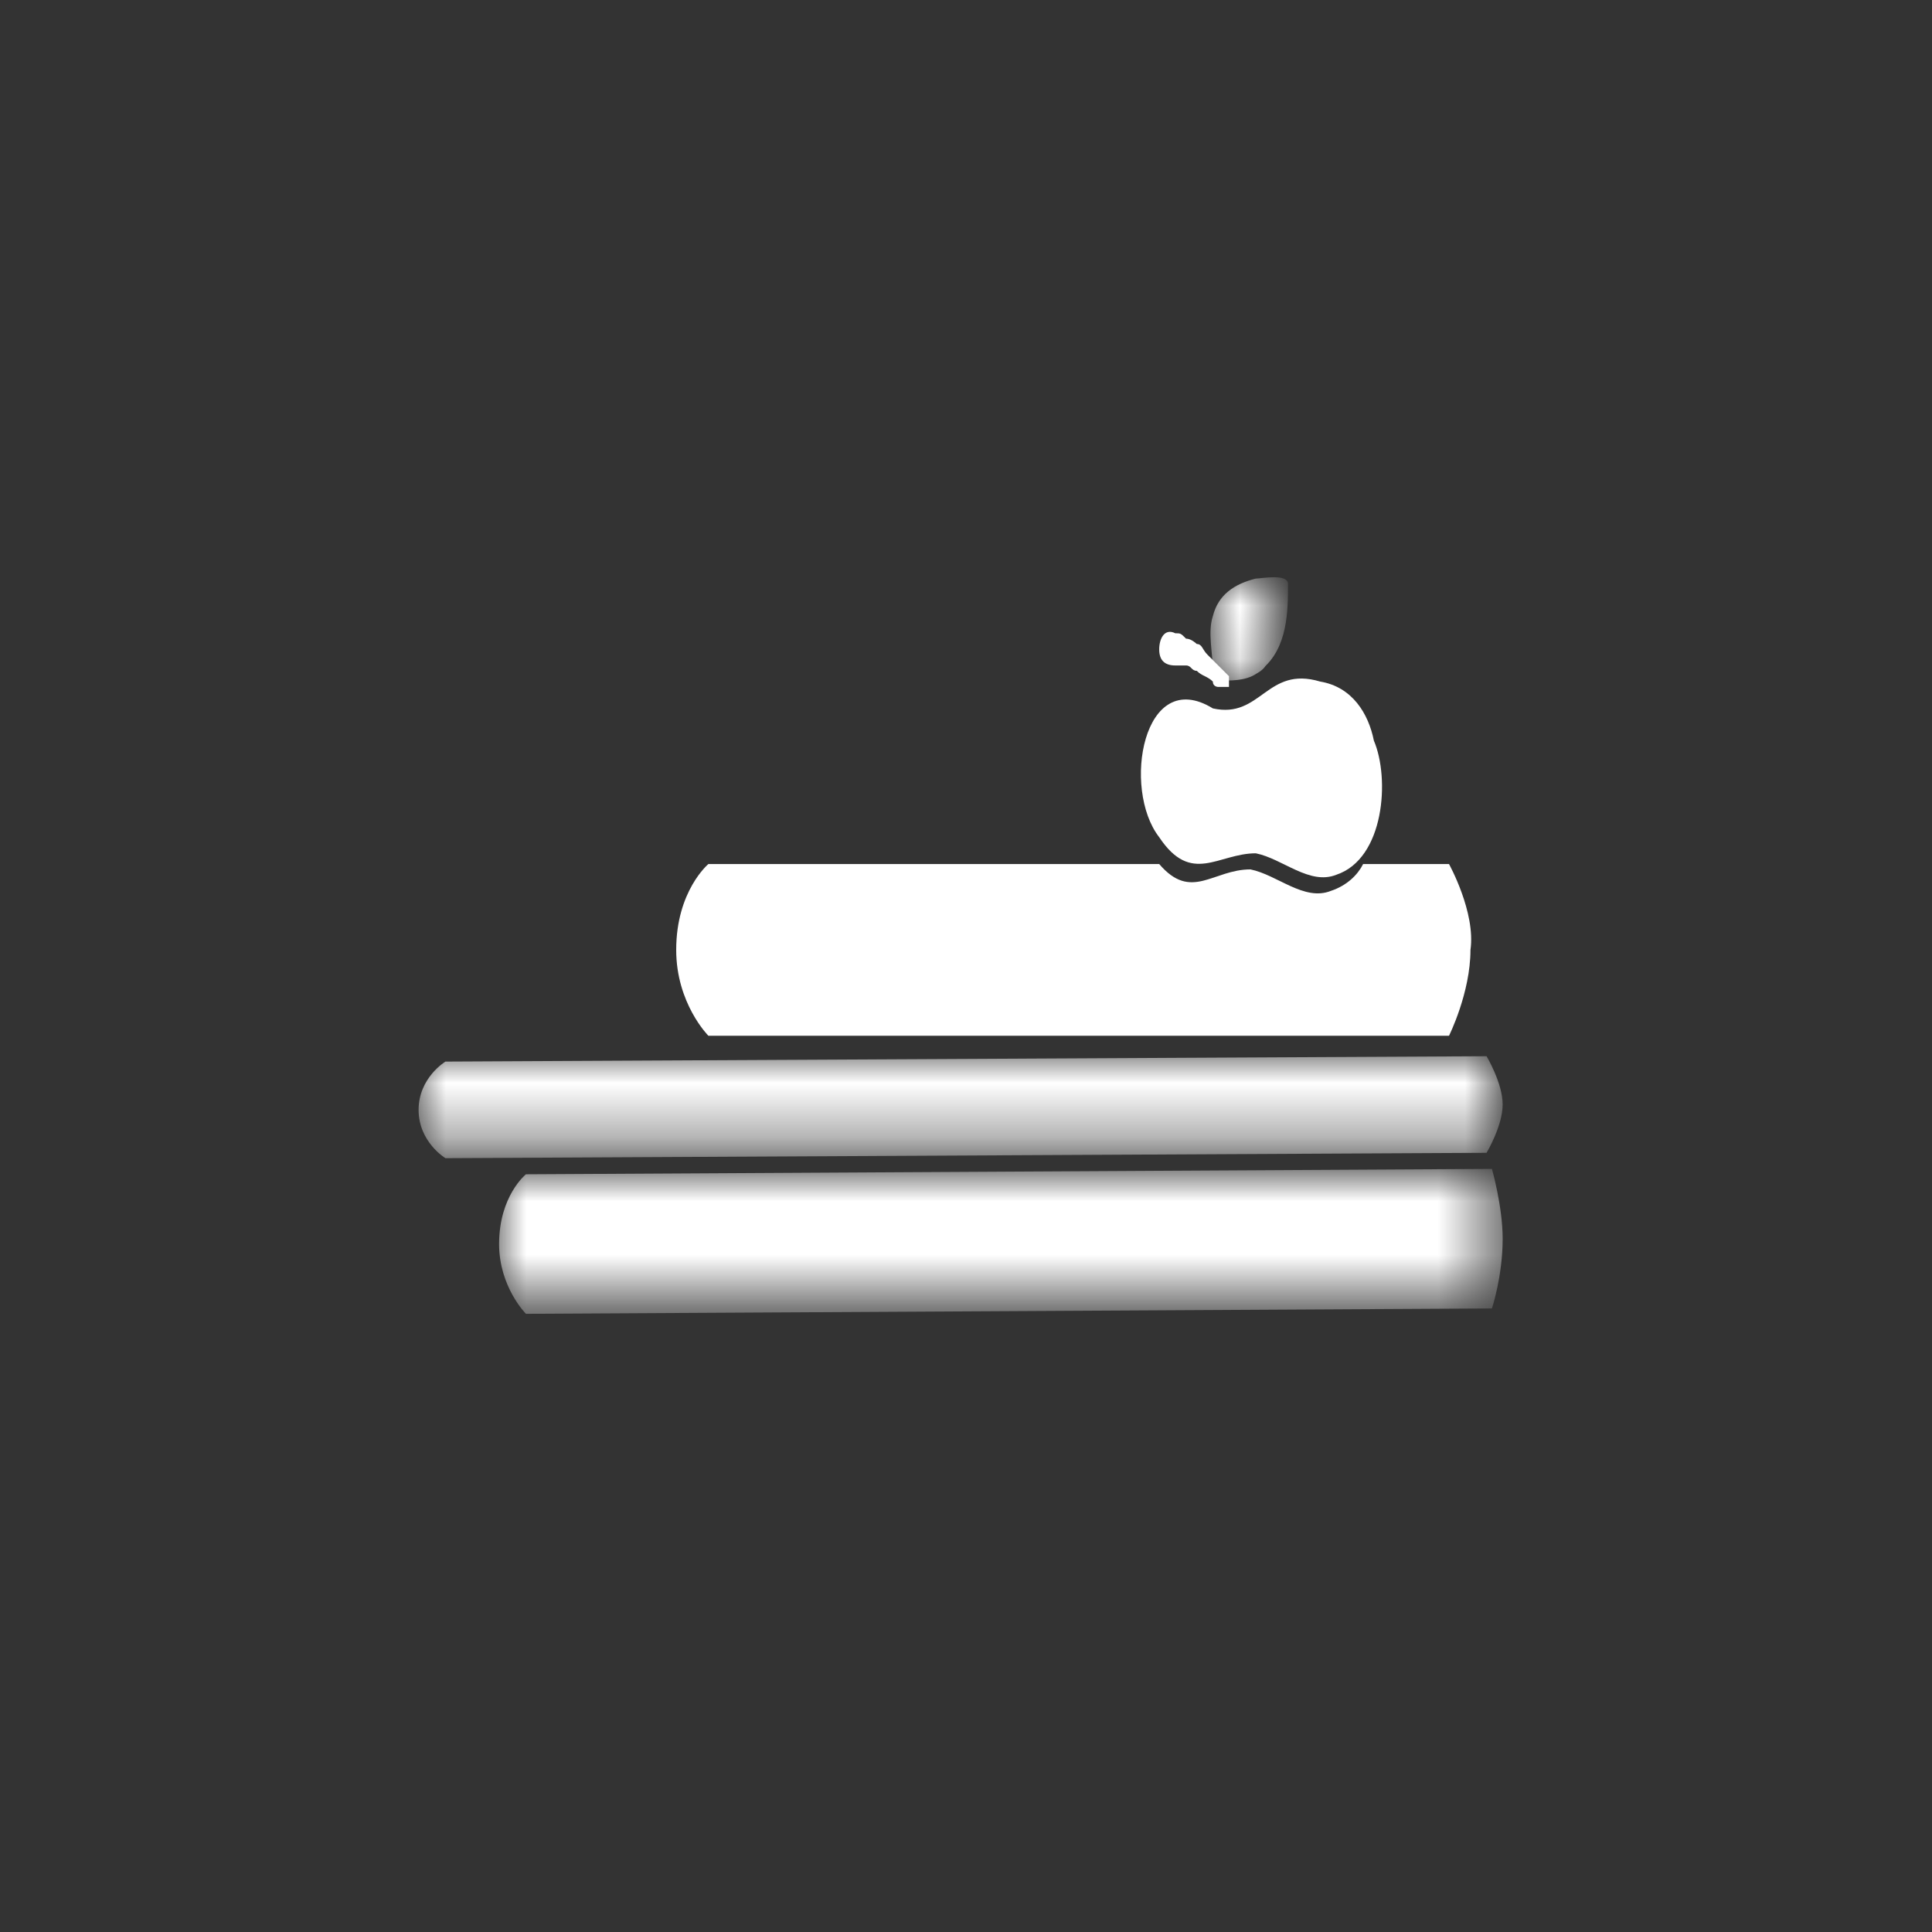 <?xml version="1.0" encoding="utf-8"?>
<!-- Generator: Adobe Illustrator 18.0.0, SVG Export Plug-In . SVG Version: 6.00 Build 0)  -->
<!DOCTYPE svg PUBLIC "-//W3C//DTD SVG 1.1//EN" "http://www.w3.org/Graphics/SVG/1.1/DTD/svg11.dtd">
<svg version="1.1" id="Layer_1" xmlns="http://www.w3.org/2000/svg" xmlns:xlink="http://www.w3.org/1999/xlink" x="0px" y="0px"
	 viewBox="0 0 36 36" enable-background="new 0 0 36 36" xml:space="preserve">
<rect x="0" y="0" width="36" height="36" fill="#333333" stroke="none"/>
<g id="assets_2_">
	<g id="Icon-Academic_2_" transform="translate(0, -4)">
		<path id="Fill-1_1_" fill="#FFFFFF" d="M27,20.1h-1.6c-0.1,0.2-0.3,0.4-0.6,0.5c-0.5,0.2-1-0.3-1.5-0.4c-0.7,0-1.1,0.6-1.7-0.1
			h-8.4c0,0-0.6,0.5-0.6,1.6c0,1,0.6,1.6,0.6,1.6H27c0,0,0.4-0.8,0.4-1.6C27.5,21,27,20.1,27,20.1"/>
		<g id="Group-5_1_" transform="translate(20, 171.881)">
			<defs>
				<filter id="Adobe_OpacityMaskFilter" filterUnits="userSpaceOnUse" x="-10.7" y="-146" width="18.7" height="2.6">
					<feColorMatrix  type="matrix" values="1 0 0 0 0  0 1 0 0 0  0 0 1 0 0  0 0 0 1 0"/>
				</filter>
			</defs>
			<mask maskUnits="userSpaceOnUse" x="-10.7" y="-146" width="18.7" height="2.6" id="mask-2_1_">
				<g filter="url(#Adobe_OpacityMaskFilter)">
					<polygon id="path-1_1_" fill="#FFFFFF" points="8,-146 8,-143.4 -1.4,-143.4 -10.7,-143.4 -10.7,-146 					"/>
				</g>
			</mask>
			<path id="Fill-3_1_" mask="url(#mask-2_1_)" fill="#FFFFFF" d="M7.8-143.5l-18,0.1c0,0-0.5-0.5-0.5-1.3c0-0.9,0.5-1.3,0.5-1.3
				l18-0.1c0,0,0.2,0.7,0.2,1.3C8-144.1,7.8-143.5,7.8-143.5"/>
		</g>
		<g id="Group-8_1_" transform="translate(0, 135.881)">
			<defs>
				<filter id="Adobe_OpacityMaskFilter_1_" filterUnits="userSpaceOnUse" x="7.8" y="-112.2" width="20.2" height="1.8">
					<feColorMatrix  type="matrix" values="1 0 0 0 0  0 1 0 0 0  0 0 1 0 0  0 0 0 1 0"/>
				</filter>
			</defs>
			<mask maskUnits="userSpaceOnUse" x="7.8" y="-112.2" width="20.2" height="1.8" id="mask-4_1_">
				<g filter="url(#Adobe_OpacityMaskFilter_1_)">
					<polygon id="path-3_1_" fill="#FFFFFF" points="7.8,-110.3 7.8,-112.2 28,-112.2 28,-110.3 					"/>
				</g>
			</mask>
			<path id="Fill-6_1_" mask="url(#mask-4_1_)" fill="#FFFFFF" d="M27.7-110.4l-19.4,0.1c0,0-0.5-0.3-0.5-0.9c0-0.6,0.5-0.9,0.5-0.9
				l19.4-0.1c0,0,0.3,0.5,0.3,0.9C28-110.9,27.7-110.4,27.7-110.4"/>
		</g>
		<path id="Fill-9_1_" fill="#FFFFFF" d="M22.6,17.2c-1.3-0.8-1.7,1.5-1,2.4c0.6,0.9,1.1,0.3,1.8,0.3c0.5,0.1,1,0.6,1.5,0.4
			c0.9-0.3,1-1.8,0.7-2.5c-0.1-0.5-0.4-1-1-1.1C23.6,16.4,23.5,17.4,22.6,17.2"/>
		<g id="Group-13_1_" transform="translate(220, 3.881)">
			<defs>
				<filter id="Adobe_OpacityMaskFilter_2_" filterUnits="userSpaceOnUse" x="-197.4" y="10.9" width="1.4" height="2">
					<feColorMatrix  type="matrix" values="1 0 0 0 0  0 1 0 0 0  0 0 1 0 0  0 0 0 1 0"/>
				</filter>
			</defs>
			<mask maskUnits="userSpaceOnUse" x="-197.4" y="10.9" width="1.4" height="2" id="mask-6_1_">
				<g filter="url(#Adobe_OpacityMaskFilter_2_)">
					<polygon id="path-5_1_" fill="#FFFFFF" points="-197.4,10.9 -196.1,10.9 -196.1,12.8 -197.4,12.8 					"/>
				</g>
			</mask>
			<path id="Fill-11_1_" mask="url(#mask-6_1_)" fill="#FFFFFF" d="M-196.4,12.4c0-0.2,0-0.4,0-0.6c0-0.1,0-0.2,0-0.3
				c0-0.2,0.1-0.1-0.1-0.1c-0.2,0-0.4-0.1-0.6-0.1c0,0.4,0.1,0.9-0.2,1.2c-0.2,0.1-0.1,0.3,0.1,0.3c0.2,0,0.5,0,0.7-0.2
				c0.5-0.4,0.5-1.1,0.5-1.6c0-0.2-0.5-0.1-0.6-0.1c-0.4,0.1-0.7,0.3-0.8,0.7c-0.1,0.3,0,0.7,0,1C-197.3,13-196.3,12.7-196.4,12.4"
				/>
		</g>
		<path id="Fill-14_1_" fill="#FFFFFF" d="M21.9,15.8C21.9,15.8,21.9,15.8,21.9,15.8c0.1,0,0.1,0,0.2,0.1c0.1,0,0.2,0.1,0.2,0.1
			c0.1,0,0.1,0.1,0.2,0.2c0.1,0.1,0.2,0.2,0.3,0.3c0.1,0.1,0.1,0.1,0.1,0.1l0,0c0,0.1,0,0.1,0,0.2c0,0-0.1,0-0.2,0
			c0,0-0.1,0-0.1-0.1c-0.1-0.1-0.2-0.1-0.3-0.2c-0.1,0-0.1-0.1-0.2-0.1c-0.1,0-0.1,0-0.1,0c0,0-0.1,0-0.1,0c0,0,0,0,0,0
			c-0.2,0-0.3-0.1-0.3-0.3C21.6,15.9,21.7,15.7,21.9,15.8C21.9,15.7,21.9,15.7,21.9,15.8"/>
	</g>
</g>
</svg>
